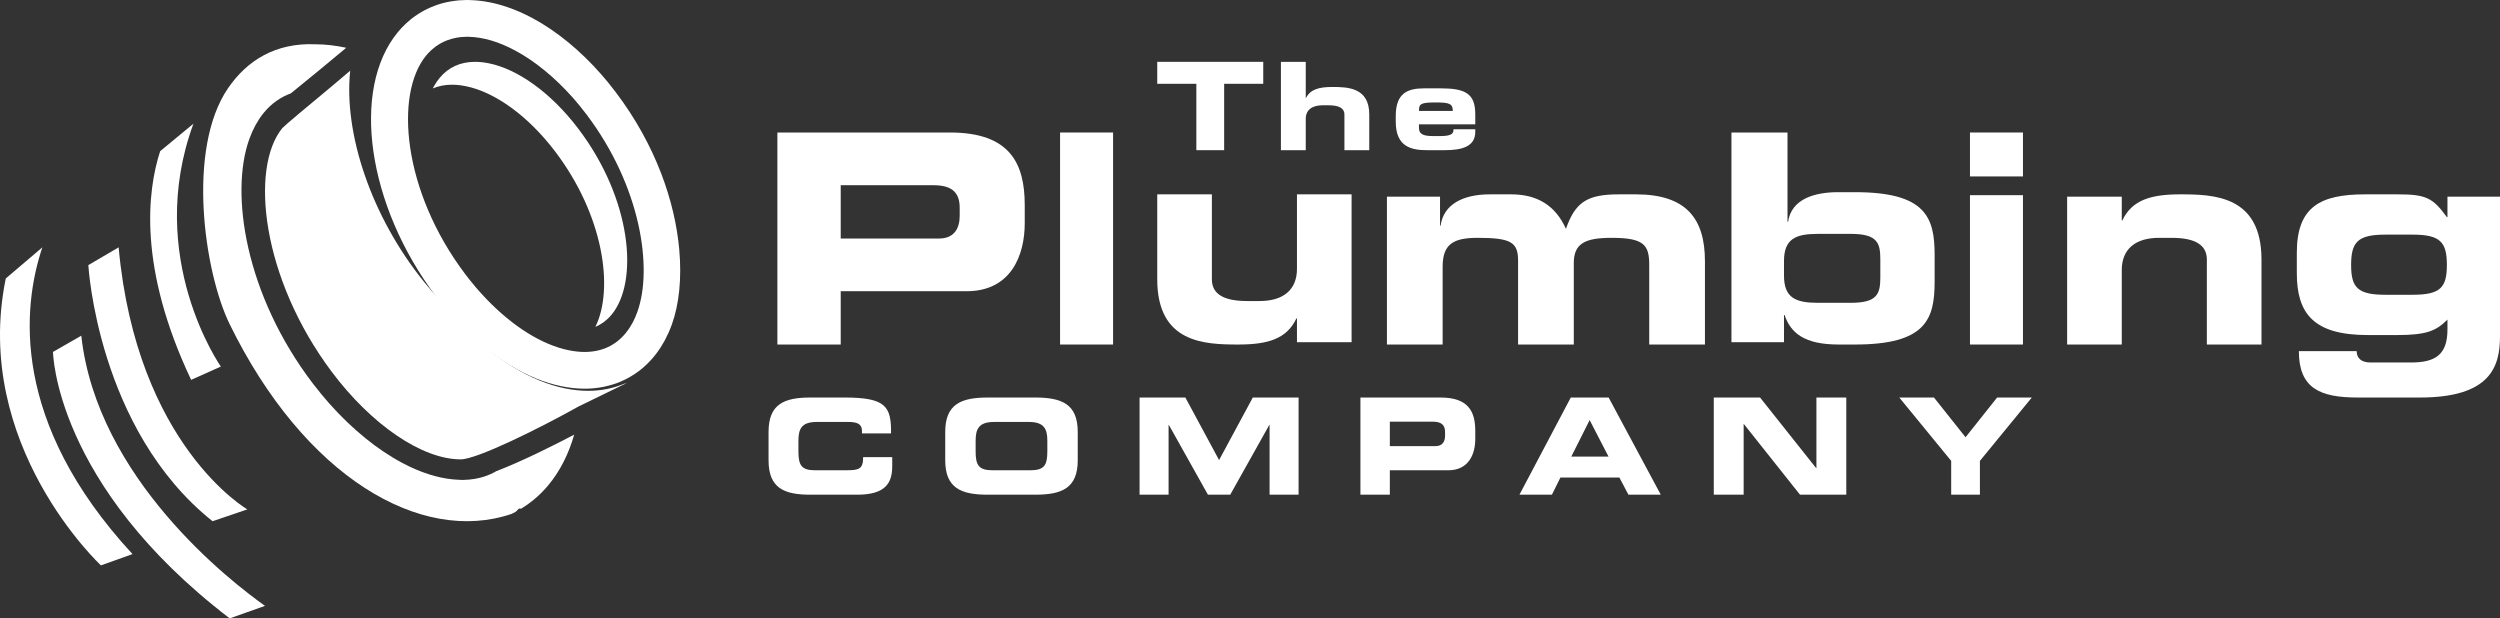 <?xml version="1.0" encoding="UTF-8"?> <svg xmlns="http://www.w3.org/2000/svg" xmlns:xlink="http://www.w3.org/1999/xlink" width="283px" height="70px" viewBox="0 0 283 70" version="1.1"><rect x="0" y="0" width="283" height="70" fill="#333333" stroke="none"/><!-- Generator: Sketch 64 (93537) - https://sketch.com --><title>TPC LOGO White</title><desc>Created with Sketch.</desc><g id="Page-1" stroke="none" stroke-width="1" fill="none" fill-rule="evenodd"><g id="1.-The-Plumbing-Company-Landing-Page" transform="translate(-80, -34)" fill="#FFFFFF"><g id="TPC-LOGO-White" transform="translate(80, 34)"><path d="M10,30.009 C10,30.009 11.032,48.61 24.058,59 L28,57.662 C28,57.662 15.487,50.454 13.429,28 L10,30.009 Z" id="Fill-2"></path><path d="M56.169,53.341 C56.111,53.374 56.051,53.411 55.992,53.444 L55.946,53.466 L55.915,53.485 C55.663,53.618 55.403,53.733 55.139,53.832 C54.923,53.913 54.71,53.983 54.484,54.044 L54.394,54.067 C54.222,54.114 54.014,54.16 53.803,54.198 C53.733,54.209 53.671,54.22 53.606,54.227 C53.412,54.256 53.247,54.277 53.078,54.293 C52.987,54.301 52.898,54.301 52.806,54.305 C52.663,54.323 52.522,54.332 52.4,54.332 C52.369,54.332 52.335,54.328 52.309,54.328 L52.299,54.328 C52.208,54.328 52.119,54.323 52.03,54.316 C51.981,54.316 51.933,54.309 51.884,54.307 C51.692,54.299 51.501,54.291 51.305,54.27 C49.495,54.098 47.579,53.481 45.585,52.427 L45.518,52.391 C45.186,52.215 44.853,52.028 44.523,51.827 L44.451,51.784 C44.13,51.59 43.796,51.379 43.461,51.154 L43.361,51.087 C43.037,50.864 42.719,50.645 42.406,50.413 L42.287,50.321 C41.941,50.06 41.651,49.837 41.36,49.602 L41.114,49.393 C40.854,49.177 40.59,48.958 40.327,48.727 L40.003,48.429 C39.77,48.217 39.537,48.007 39.307,47.788 C39.214,47.699 39.127,47.609 39.04,47.523 L38.78,47.263 C38.618,47.107 38.458,46.949 38.303,46.785 C38.186,46.664 38.072,46.541 37.961,46.418 L37.699,46.135 C37.567,45.998 37.442,45.863 37.315,45.719 C37.158,45.541 36.998,45.352 36.84,45.168 L36.596,44.88 C36.513,44.787 36.435,44.695 36.358,44.598 C36.04,44.217 35.73,43.825 35.421,43.422 C27.765,33.374 26.006,21.888 28.225,15.733 C28.326,15.456 28.432,15.192 28.543,14.937 L28.572,14.874 C28.675,14.643 28.791,14.421 28.905,14.205 L28.958,14.107 C29.067,13.909 29.191,13.71 29.317,13.514 C29.341,13.474 29.367,13.428 29.4,13.384 C29.555,13.155 29.72,12.933 29.892,12.727 C30.736,11.712 31.757,10.999 32.925,10.568 C33.758,9.885 34.844,8.995 36.287,7.821 L39.193,5.408 C38.014,5.156 36.847,5.013 35.707,5.013 C31.211,4.821 27.981,6.826 25.82,9.976 C21.098,16.859 23.116,30.803 25.997,36.693 C34.464,53.993 47.664,61.671 57.913,58.173 C58.076,58.093 58.228,58.019 58.374,57.939 L58.74,57.576 L59.009,57.576 C59.497,57.278 59.965,56.945 60.401,56.585 L60.464,56.532 C60.732,56.31 60.986,56.078 61.234,55.834 L61.352,55.713 C61.597,55.466 61.835,55.207 62.063,54.934 C63.404,53.327 64.372,51.38 65,49.203 C62.722,50.396 59.102,52.22 56.169,53.341" id="Fill-3"></path><path d="M11.424,64 L15,62.724 C1.182,47.77 2.531,34.766 4.793,28 L0.655,31.521 C-3.228,50.367 11.424,64 11.424,64" id="Fill-4"></path><path d="M21.898,14 L18.131,17.112 C16.673,21.602 15.616,30.294 21.637,43 L25,41.494 C25,41.494 16.323,29.146 21.898,14" id="Fill-5"></path><path d="M66.169,39.841 C65.592,39.841 65.001,39.772 64.392,39.65 C61.38,39.044 58.061,36.972 55.059,33.845 C54.657,33.424 54.258,32.985 53.867,32.532 C53.846,32.503 53.822,32.476 53.798,32.448 C53.417,31.996 53.04,31.529 52.673,31.043 C45.56,21.633 44.644,10.643 48.244,6.282 C48.397,6.099 48.562,5.92 48.743,5.752 L48.848,5.653 C48.991,5.525 49.148,5.393 49.308,5.275 L49.394,5.217 C49.563,5.097 49.751,4.976 49.942,4.873 L49.981,4.853 L50.007,4.84 C50.21,4.734 50.417,4.639 50.627,4.559 C50.799,4.494 50.973,4.438 51.151,4.388 L51.223,4.371 C51.362,4.333 51.526,4.295 51.695,4.264 C51.752,4.255 51.802,4.247 51.852,4.24 C52.01,4.217 52.139,4.199 52.275,4.187 C52.38,4.179 52.482,4.177 52.587,4.174 C52.689,4.168 52.794,4.16 52.899,4.16 C52.968,4.16 53.042,4.164 53.116,4.168 C54.73,4.215 56.459,4.729 58.266,5.694 L58.321,5.722 C58.587,5.864 58.853,6.017 59.121,6.176 L59.178,6.212 C59.433,6.368 59.7,6.539 59.97,6.719 L60.045,6.774 C60.308,6.953 60.558,7.13 60.811,7.316 L60.904,7.391 C61.185,7.603 61.415,7.783 61.646,7.971 L61.843,8.14 C62.056,8.314 62.266,8.49 62.475,8.677 L62.733,8.917 C62.922,9.089 63.105,9.258 63.291,9.436 C63.363,9.508 63.434,9.578 63.503,9.649 L63.71,9.857 C63.842,9.984 63.97,10.113 64.094,10.245 C64.187,10.341 64.276,10.441 64.368,10.54 L64.579,10.769 C64.679,10.878 64.784,10.988 64.884,11.103 C65.01,11.247 65.136,11.399 65.263,11.548 L65.458,11.78 C65.526,11.855 65.584,11.929 65.649,12.008 C65.902,12.316 66.153,12.633 66.395,12.958 C72.521,21.062 73.928,30.328 72.154,35.292 C72.073,35.514 71.987,35.726 71.899,35.933 L71.875,35.986 C71.794,36.173 71.703,36.35 71.613,36.525 L71.568,36.604 C71.481,36.764 71.384,36.924 71.284,37.081 C71.262,37.114 71.239,37.15 71.215,37.187 C71.091,37.37 70.959,37.549 70.821,37.716 C69.66,39.126 68.091,39.841 66.169,39.841 M76.89,28.226 C76.403,22.848 74.258,16.46 69.712,10.449 C69.436,10.081 69.154,9.723 68.869,9.373 C68.788,9.275 68.706,9.174 68.618,9.072 L68.432,8.857 C68.303,8.703 68.158,8.53 68.012,8.365 C67.872,8.205 67.747,8.072 67.626,7.942 L67.438,7.733 C67.333,7.617 67.218,7.496 67.104,7.375 C66.953,7.217 66.796,7.059 66.639,6.905 L66.448,6.714 L66.212,6.476 L66.195,6.459 L66.179,6.444 C65.969,6.243 65.759,6.048 65.546,5.855 L65.306,5.631 L65.275,5.602 L65.243,5.575 C65.003,5.36 64.762,5.156 64.522,4.958 L64.347,4.808 L64.307,4.775 L64.266,4.743 C64.006,4.53 63.744,4.325 63.431,4.086 L63.353,4.028 L63.322,4.004 L63.291,3.982 C62.995,3.759 62.7,3.55 62.389,3.337 L62.349,3.308 L62.316,3.286 L62.284,3.266 C61.972,3.056 61.66,2.855 61.362,2.674 L61.333,2.656 L61.305,2.637 L61.274,2.618 C60.945,2.42 60.616,2.233 60.289,2.057 L60.229,2.025 C59.304,1.531 58.382,1.13 57.47,0.817 C56.064,0.333 54.673,0.061 53.319,0.014 C53.178,0.004 53.036,0 52.899,0 C52.74,0 52.579,0.007 52.42,0.016 L52.403,0.018 L52.384,0.02 C52.242,0.023 52.095,0.029 51.947,0.04 L51.919,0.043 L51.891,0.045 C51.691,0.063 51.497,0.089 51.271,0.122 C51.194,0.132 51.116,0.145 51.035,0.16 L50.994,0.165 L50.956,0.171 C50.689,0.219 50.412,0.282 50.152,0.35 L50.117,0.359 L50.079,0.37 L50.04,0.379 C49.719,0.471 49.42,0.565 49.136,0.677 C48.795,0.806 48.435,0.968 48.082,1.153 L48.064,1.163 L48.018,1.187 L47.992,1.201 L47.964,1.216 C47.632,1.396 47.305,1.6 46.993,1.82 L46.945,1.854 L46.891,1.893 L46.83,1.933 C46.576,2.124 46.316,2.338 46.061,2.571 L45.951,2.67 L45.92,2.698 L45.892,2.727 C45.593,3.008 45.307,3.311 45.045,3.629 C39.682,10.117 41.578,23.259 49.356,33.553 C49.54,33.799 49.733,34.043 49.931,34.288 C50.152,34.567 50.384,34.85 50.627,35.137 L50.643,35.153 L50.712,35.237 C51.14,35.736 51.588,36.234 52.057,36.721 C55.658,40.47 59.745,42.958 63.575,43.726 C64.478,43.91 65.349,44 66.169,44 C67.666,44 69.056,43.71 70.321,43.168 C71.735,42.555 72.988,41.622 74.026,40.366 C74.248,40.098 74.457,39.815 74.658,39.518 C74.712,39.434 74.76,39.362 74.798,39.298 C74.968,39.035 75.103,38.809 75.223,38.587 L75.271,38.498 C75.418,38.22 75.547,37.957 75.669,37.681 L75.692,37.635 C75.838,37.298 75.96,37.001 76.067,36.69 C76.864,34.469 77.19,31.537 76.89,28.226" id="Fill-6"></path><path d="M65.413,14.503 C62.362,10.505 58.62,7.821 55.313,7.16 C54.791,7.057 54.278,7 53.781,7 C52.124,7 50.774,7.609 49.771,8.812 C49.655,8.953 49.539,9.107 49.432,9.264 C49.411,9.293 49.391,9.325 49.377,9.353 C49.288,9.486 49.206,9.623 49.128,9.759 L49.087,9.828 C49.058,9.887 49.032,9.95 49,10.011 C49.648,9.732 50.37,9.589 51.167,9.589 C51.662,9.589 52.177,9.646 52.699,9.75 C56.009,10.409 59.748,13.095 62.801,17.093 C68.343,24.353 69.52,32.711 67.397,37 C67.503,36.951 67.607,36.908 67.71,36.857 L67.732,36.845 L67.763,36.828 C67.93,36.737 68.09,36.639 68.237,36.536 L68.31,36.483 C68.45,36.383 68.584,36.273 68.708,36.16 L68.8,36.079 C68.952,35.935 69.097,35.781 69.225,35.626 C72.332,31.906 71.542,22.529 65.413,14.503" id="Fill-7"></path><path d="M63.962,43.966 C60.098,43.181 55.979,40.649 52.348,36.836 C51.875,36.34 51.42,35.833 50.99,35.325 L50.923,35.24 L50.906,35.223 C50.661,34.931 50.427,34.643 50.204,34.359 C49.458,33.602 48.728,32.801 48.014,31.923 C42.013,24.52 38.887,15.069 39.644,8 L37.783,9.576 C34.802,12.042 32.316,14.13 31.965,14.492 C28.262,19.019 29.616,31.488 37.543,42.074 C42.058,48.102 47.793,52 52.152,52 C53.982,52 61.06,48.495 65.503,46.007 L65.58,45.97 L70.572,43.539 C70.725,43.474 70.863,43.409 71,43.344 C70.882,43.385 70.761,43.419 70.642,43.458 C70.683,43.438 70.723,43.413 70.764,43.395 C69.489,43.946 68.088,44.242 66.578,44.242 C65.751,44.242 64.873,44.15 63.962,43.966" id="Fill-8"></path><path d="M9.203,38 L6,39.835 C6,39.835 6.167,54.836 26.003,70 L30,68.584 C26.158,65.865 10.97,54.155 9.203,38" id="Fill-9"></path><path d="M88,39 L95.17,39 L95.17,32.967 L109.412,32.967 C114.482,32.967 116,28.856 116,25.276 L116,23.221 C116,18.514 114.353,15 107.539,15 L88,15 L88,39 Z M95.17,20.967 L105.698,20.967 C107.862,20.967 108.637,21.895 108.637,23.519 L108.637,24.448 C108.637,25.873 107.991,27 106.311,27 L95.17,27 L95.17,20.967 Z" id="Fill-10"></path><polygon id="Fill-11" points="120 39 126 39 126 15 120 15"></polygon><path d="M153,22 L146.816,22 L146.816,30.434 C146.816,32.83 145.237,34.077 142.596,34.077 L141.179,34.077 C138.473,34.077 137.184,33.257 137.184,31.616 L137.184,22 L131,22 L131,31.616 C131,38.836 136.347,39 140.18,39 C143.498,39 145.656,38.376 146.751,36.046 L146.816,36.046 L146.816,38.737 L153,38.737 L153,22 Z" id="Fill-12"></path><path d="M157,39 L163.307,39 L163.307,30.172 C163.307,27.579 164.588,26.923 167.281,26.923 C171.091,26.923 171.847,27.448 171.847,29.515 L171.847,39 L178.153,39 L178.153,29.778 C178.153,27.579 179.401,26.923 182.423,26.923 C186.102,26.923 186.693,27.71 186.693,30.008 L186.693,39 L193,39 L193,29.581 C193,24.79 190.931,22 185.182,22 L183.245,22 C179.664,22 178.318,22.886 177.266,25.905 C176.084,23.28 174.047,22 171.058,22 L168.661,22 C165.573,22 163.405,23.149 163.077,25.544 L163.011,25.544 L163.011,22.263 L157,22.263 L157,39 Z" id="Fill-13"></path><path d="M201.948,29.557 C201.948,27.033 203.27,26.475 205.782,26.475 L209.516,26.475 C212.556,26.475 212.853,27.525 212.853,29.393 L212.853,31.361 C212.853,33.23 212.556,34.279 209.516,34.279 L205.782,34.279 C203.27,34.279 201.948,33.721 201.948,31.197 L201.948,29.557 Z M196,38.738 L201.948,38.738 L201.948,35.656 L202.014,35.656 C202.708,37.721 204.295,39 208.128,39 L209.978,39 C218.009,39 219,36.148 219,31.885 L219,28.869 C219,24.607 218.009,21.754 209.978,21.754 L208.095,21.754 C205.484,21.754 202.807,22.475 202.411,25.098 L202.345,25.098 L202.345,15 L196,15 L196,38.738 Z" id="Fill-14"></path><path d="M223,39 L229,39 L229,22.094 L223,22.094 L223,39 Z M223,19.972 L229,19.972 L229,15 L223,15 L223,19.972 Z" id="Fill-15"></path><path d="M234,39 L240.184,39 L240.184,30.566 C240.184,28.17 241.763,26.923 244.404,26.923 L245.821,26.923 C248.527,26.923 249.816,27.743 249.816,29.384 L249.816,39 L256,39 L256,29.384 C256,22.164 250.653,22 246.82,22 C243.502,22 241.344,22.624 240.249,24.954 L240.184,24.954 L240.184,22.263 L234,22.263 L234,39 Z" id="Fill-16"></path><path d="M260,30.922 C260,35.483 261.884,37.928 268.03,37.928 L271.368,37.928 C274.739,37.928 275.796,37.432 277.052,36.177 L277.052,37.3 C277.052,40.142 275.697,41.034 272.921,41.034 L268.328,41.034 C267.303,41.034 266.774,40.539 266.774,39.746 L260.231,39.746 C260.231,43.976 262.644,45 266.907,45 L273.912,45 C281.876,45 283,41.563 283,38.06 L283,22.264 L277.052,22.264 L277.052,24.578 L276.986,24.578 C275.399,22.397 274.639,22 271.434,22 L267.733,22 C262.677,22 260,23.388 260,28.609 L260,30.922 Z M270.013,33.368 C266.874,33.368 266.147,32.542 266.147,29.997 C266.147,27.42 266.874,26.56 270.013,26.56 L273.119,26.56 C276.259,26.56 276.986,27.42 276.986,29.997 C276.986,32.542 276.259,33.368 273.119,33.368 L270.013,33.368 Z" id="Fill-17"></path><polygon id="Fill-18" points="131 9.486 135.426 9.486 135.426 17 138.574 17 138.574 9.486 143 9.486 143 7 131 7"></polygon><path d="M145,17 L147.811,17 L147.811,13.45 C147.811,12.442 148.529,11.917 149.729,11.917 L150.373,11.917 C151.603,11.917 152.189,12.262 152.189,12.953 L152.189,17 L155,17 L155,12.953 C155,9.914 152.57,9.845 150.827,9.845 C149.319,9.845 148.338,10.108 147.84,11.088 L147.811,11.088 L147.811,7 L145,7 L145,17 Z" id="Fill-19"></path><path d="M158,13.779 C158,16.681 159.833,17 161.57,17 L163.54,17 C165.441,17 167,16.627 167,14.924 L167,14.631 L164.538,14.631 C164.538,15.03 164.47,15.403 163.047,15.403 L162.24,15.403 C161.146,15.403 160.626,15.203 160.626,14.485 L160.626,14.072 L167,14.072 L167,12.928 C167,10.572 165.851,10 163.061,10 L161.228,10 C159.313,10 158,10.559 158,13.127 L158,13.779 Z M160.626,12.555 C160.626,11.743 160.831,11.597 162.541,11.597 C164.073,11.597 164.456,11.743 164.456,12.555 L160.626,12.555 Z" id="Fill-20"></path><path d="M87,52.105 C87,55.257 88.765,56 91.731,56 L97.04,56 C100.347,56 101,54.573 101,52.759 L101,51.749 L97.708,51.749 C97.708,53.086 97.263,53.235 95.78,53.235 L92.265,53.235 C90.708,53.235 90.381,52.641 90.381,51.08 L90.381,49.92 C90.381,48.582 90.708,47.765 92.443,47.765 L96.032,47.765 C97.011,47.765 97.574,47.988 97.574,48.761 L97.574,49.058 L100.867,49.058 C100.896,46.011 100.288,45 95.602,45 L91.731,45 C88.765,45 87,45.743 87,48.895 L87,52.105 Z" id="Fill-21"></path><path d="M107,52.105 C107,55.257 108.796,56 111.814,56 L117.186,56 C120.204,56 122,55.257 122,52.105 L122,48.895 C122,45.743 120.204,45 117.186,45 L111.814,45 C108.796,45 107,45.743 107,48.895 L107,52.105 Z M110.441,49.92 C110.441,48.582 110.773,47.765 112.538,47.765 L116.462,47.765 C118.227,47.765 118.559,48.582 118.559,49.92 L118.559,51.08 C118.559,52.641 118.227,53.235 116.643,53.235 L112.357,53.235 C110.773,53.235 110.441,52.641 110.441,51.08 L110.441,49.92 Z" id="Fill-22"></path><polygon id="Fill-23" points="129 56 132.284 56 132.284 48.099 132.314 48.099 136.738 56 139.262 56 143.686 48.099 143.716 48.099 143.716 56 147 56 147 45 141.816 45 138 52.08 134.184 45 129 45"></polygon><path d="M154,56 L157.329,56 L157.329,53.235 L163.941,53.235 C166.295,53.235 167,51.351 167,49.71 L167,48.768 C167,46.61 166.235,45 163.072,45 L154,45 L154,56 Z M157.329,47.735 L162.217,47.735 C163.221,47.735 163.581,48.16 163.581,48.905 L163.581,49.33 C163.581,49.983 163.281,50.5 162.502,50.5 L157.329,50.5 L157.329,47.735 Z" id="Fill-24"></path><path d="M172,56 L175.677,56 L176.641,54.055 L183.314,54.055 L184.337,56 L188,56 L182.098,45 L177.813,45 L172,56 Z M179.948,47.552 L182.083,51.685 L177.872,51.685 L179.948,47.552 Z" id="Fill-25"></path><polygon id="Fill-26" points="194 56 197.381 56 197.381 48.008 197.411 48.008 203.761 56 209 56 209 45 205.619 45 205.619 52.992 205.589 52.992 199.239 45 194 45"></polygon><polygon id="Fill-27" points="220.874 56 224.126 56 224.126 52.171 230 45 226.074 45 222.5 49.497 218.926 45 215 45 220.874 52.171"></polygon></g></g></g></svg> 